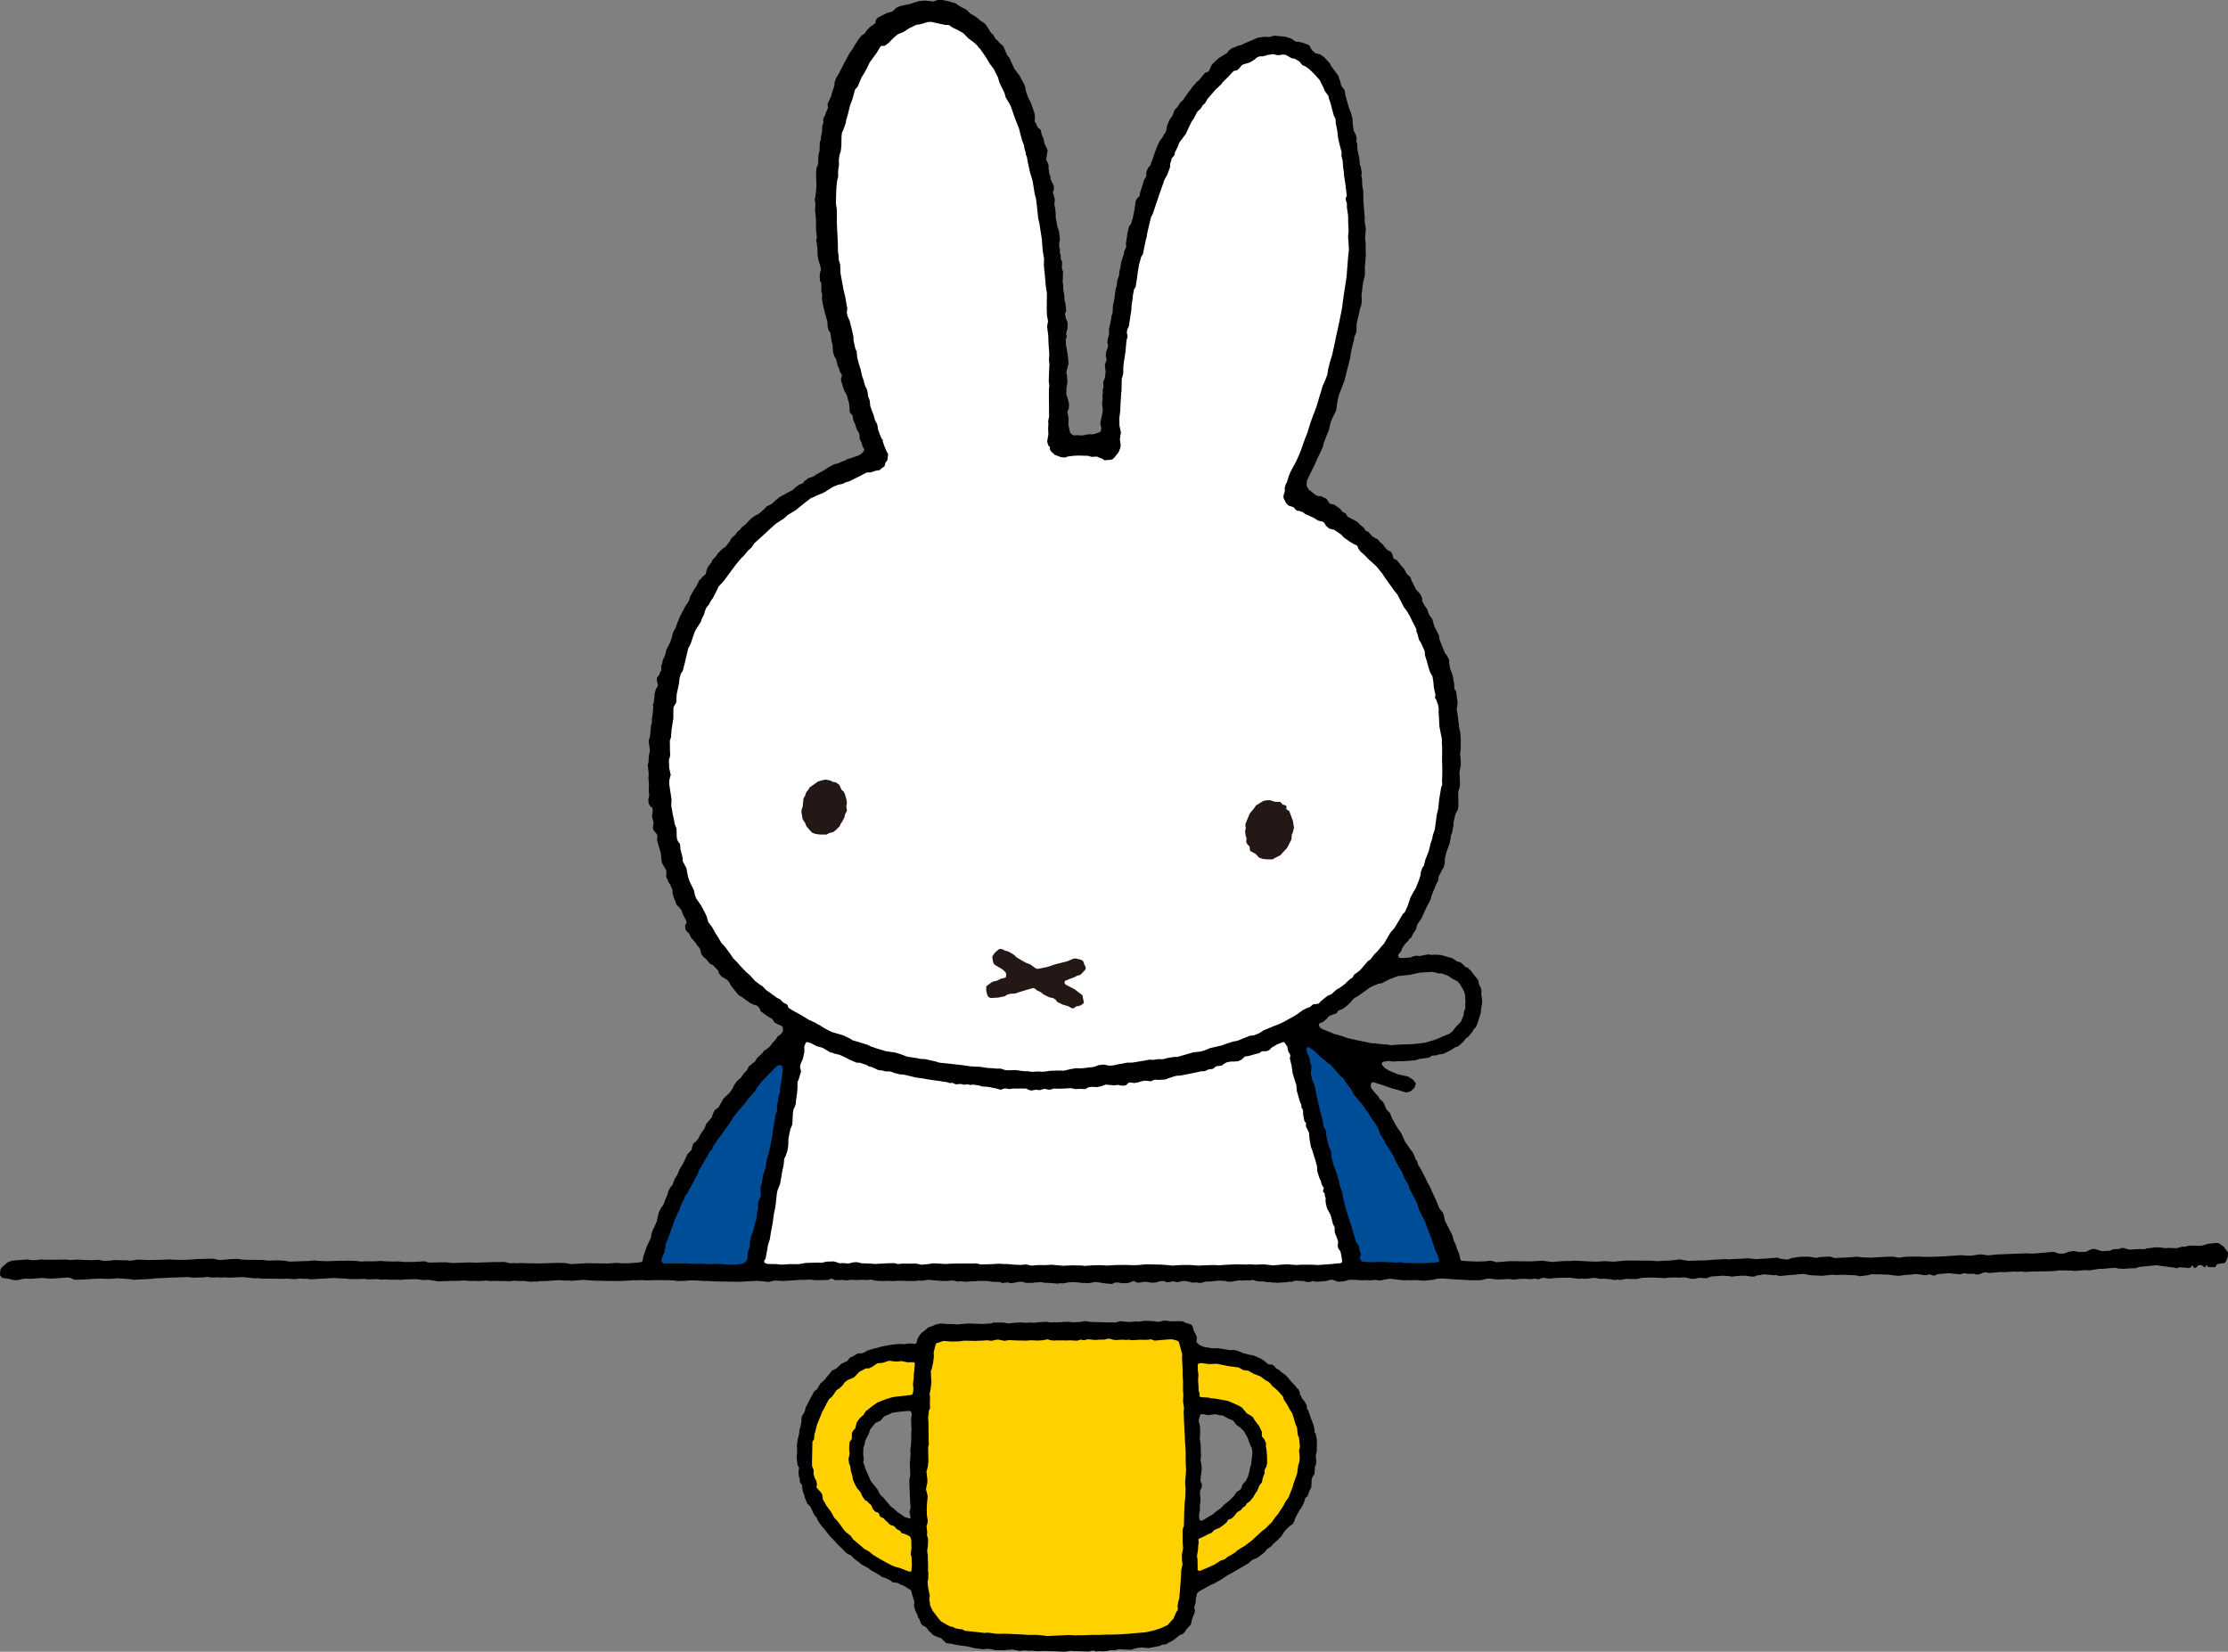 <?xml version="1.0" encoding="UTF-8"?>
<svg id="_レイヤー_2" data-name="レイヤー 2" xmlns="http://www.w3.org/2000/svg" viewBox="0 0 323.47 239.84">
  <rect x="0" y="0" width="323.47" height="239.84" fill="#808080" stroke="none"/>
  <defs>
    <style>
      .cls-1 {
        fill: #fff;
      }

      .cls-1, .cls-2, .cls-3, .cls-4, .cls-5 {
        fill-rule: evenodd;
      }

      .cls-2 {
        fill: #ffd100;
      }

      .cls-3 {
        fill: #004d97;
      }

      .cls-5 {
        fill: #231815;
      }
    </style>
  </defs>
  <g id="_デザイン" data-name="デザイン">
    <g>
      <path class="cls-4" d="M190.88,208.1l-.03-.47-.12-.63-.2-.53-.25-.64-.18-.56-.16-.44-.18-.26-.04-.46-.25-.5-.26-.33-.19-.25-.13-.32-.18-.25v-.35s-.21-.38-.21-.38l-.25-.2-.17-.27-.37-.37-1.03-1.19-.69-.49-.29-.3-.41-.18-.33-.41-.28-.17-.55-.04-.55-.48-.45-.29-.5-.24-.62-.27-.75-.14-.7-.19-.96-.37-.49-.11-.52.03-.81-.13-.9-.14h-.93s-.64-.12-.64-.12l-.51-.08-.43-.17-.29-.15-.37-.37.03-.34.02-.41-.13-.32-.31-.58-.19-.7-.23-.22-.79-.25-.39-.2-.57-.03-1.16.03-.91-.12-.85.19-.41-.03-.38-.07-1.28-.05-.88.13-.41-.04-.93.09-1.35-.13-.55.19h-1.43s-.38-.03-.38-.03h-.39s-1.53-.05-1.53-.05l-.77-.12-.73.13-.5.02-.38.03-.94-.08-.95.05-.54.04-.38-.02-.57.03-.64-.1-1.25.08-.53.07-.68-.04-.41.04-.82-.05-.7.03-1.2.12-.58-.13h-1.53l-.32.12-1.21.08-2.07-.07-.67.05-.93.09-.93-.06h-.55l-.95-.08-.74.15-.61.28-.46.14-.63.55-.35.25-.27.32-.23.37-.13.31-.11.49-.2.1-.92-.06-.61.11-.84-.04-1.2.13-1.36.27-.46.14-.59.14-.92.28-.66.37-.38.04h-.37l-.64.4-.51.23-.2.24-.18.26-.43.17-.4.19-.77.71-.3.15-.3.14-.4.49-.4.49-.32.41-.33.27-.24.2-.33.56-.15.29-.43.31-.52.97-.55,1.07-.17.28-.1.49-.19.4-.24.36-.08.37-.02.57-.15.74-.12.33-.05.55-.2.83-.13.88.04,1.05-.07.61.06.67.06.53.22.38-.02.26-.07.36.08.67.11.34.05.54.27.33.13.96.21.53.12.48.15.3.16.44.45.44.29.6.23.52.45.59.17.42.56.77.29.31.77,1,.8.83.35.4.75.73.59.61.39.2.3.14.43.46.77.56.31.29.87.46.51.38,1.14.64.42.31.46.14.4.19.31.13.4.34.69.06.48.27.34.1.82.51.28.16.1.19.12.48.32,1.02-.06.6.23.83.27.48.09.35.23.36.24.65.23.21.41.19.27.31.18.27.4.35.2.24.61.28.57.18.53.51.22.22.66.08.98.21,1.46.18.82.22.37.08,1.16.12.52-.07.55.05.59.15,1.35.02.38-.07.83-.04,1.01.2.72-.09.61.08.39-.03.94.08,1.1-.04.53.03.86.02.7.04.79.02.84-.14.47.06h.52l1.25.05h.38s.55-.15.55-.15l.44.15.46-.05.48.04.68-.06.45-.13.54.03.74-.16,1.04.06.67.02.92-.26.69-.07.92.09,1.63-.31.4-.2.48-.02.46-.28.41-.18.6-.43.57-.47.44-.16.3-.29.22-.38.64-.69.25-.98.31-.74.03-.37-.08-.37.08-.36.11-.34.05-.69.18-.7.22-.23.47-.27,1.24-.69.62-.27.94-.54,1.07-.71.31-.14,2.62-1.53.46-.43.39-.2.35-.1.76-.58.34-.26.32-.42.34-.25.28-.17.26-.33.39-.35.24-.2.3-.3.29-.3.53-.8.66-.67.45-.29.23-.37.22-.67.54-.95.31-.43.35-.69.2-.69.33-.27.31-.87.23-.37.03-.62.02-.57.12-.34.29-.46.06-.71-.02-.25.18-.41.05-.53-.09-.64.15-.75.02-1.26v-.39s-.19-.99-.19-.99ZM132.3,207.12l.06.36-.06.33v1.49s-.13,1.35-.13,1.35l.03.38-.06.98-.05.37.06,1.46v.42s-.13.61-.13.61l.04,1.39.05,1.13.03.76.07.81-.17.57.06.33.1.51-.02.1-.07.05-.78-.24-.34-.26-.72-.47-.61-.58-.28-.16-1.16-1.37-.39-.35-.47-.87-.93-1.15-.49-1.14-.19-.4-.16-.43-.1-.35-.17-.41.09-.41-.09-.78.03-.96.17-.42.08-.51.58-1.2.13-.47.8-.98.72-.32.56-.63.64-.26.49-.25.77-.12.94-.1.7-.06.25.05.14.16.05.37-.09.64.03.98ZM181.79,211.39l-.08.66-.04.34-.02.23-.15.46-.09.5-.22.82-.35.69-.43.46-.12.32-.12.33-.24.2-.45.29-.21.39-.64.69-.91.73-.43.46-.52.37-.34.26-.4.35-.39.2-1.02.62-.23.07-.1-.02-.13-.16-.1-.5.15-.89v-.75s.07-.47.07-.47v-.63l-.07-.37.04-.61.24-.51v-.38s-.21-.54-.21-.54l.06-.66.14-1.05-.05-.55-.14-.74.08-.63-.04-.7v-.79s-.14-.89-.14-.89l.04-.74.02-.37-.04-.35.03-.32-.12-.49-.1-.35.04-.26.12-.34.03-.27.15-.15h.41s.46.13.46.13l.82-.07.35-.06.72.17h.36s.85.47.85.47l.65.25.52.66.53.36.6.59.31.58.16.29.32.86.17.42.15.29.09.55-.04.59Z"/>
      <path class="cls-4" d="M323.37,181.72l-.33-.41-.17-.27-.7-.5-.36-.06-1.21.12-1.03.31-1.11-.03h-.7l-.44.15h-.5s-.82.22-.82.22l-1.23-.04-.38.04-.65-.09-.83-.04-.79.12-.46.03-.31.13-.71-.03-1.51.09-.81-.24h-.27s-.46.15-.46.15l-.76.03-.51.22-1.18.06-.97-.31h-.42s-.42.17-.42.17l-.51.24h-.64s-.41.02-.41.02l-.6-.15-.79.11-.76.27h-.72s-.76-.26-.76-.26l-2.14.2-.96.07-.84-.05-1.11.05-1.7.06-.83.04-.83.03-.93.12-.55-.04-.48-.11-.55.04-1.02.16-.85-.02-.63-.06-1.35.1-1.8.1-1.53.05h-.57l-1.2-.05-1.57.03-1.05.14-.74-.15h-.79l-.53.03-1.5.08-.54.04-.7-.04h-.35l-.93-.1-1.24.1-1.97.09-.69-.22-1.48.08-.47.12-1.13-.18-1.27.02-1.16.17-.65.24-.38-.04-.65-.09-.44-.16-1.81.15-.83.03-.37.05-1.19-.13-2.36.12-.4.03-.55-.04-1.71.09-1.2.1-1.42.03-1.03.04-.62-.08-.61-.13-1.54.17-.79.02-.81.06-.83-.04-.5-.03h-.72s-1.88-.02-1.88-.02h-.79l-1.8.17-1.33-.08-1.02.07h-.4s-.83-.03-.83-.03l-2.18-.12-.37.06h-1.04s-.98.07-.98.07l-.79.07-1.45-.18-.81.05-1.09.05-1.84-.03h-1.05s-1.51.12-1.51.12l-.36.03-.56-.18-.38-.03-.65.08-1.28.03-.95-.04-1.22-.07-.16-.14-.18-.85-.27-.62-.21-.68-.34-.71-.13-.61-.84-1.68-.27-.47-.17-.86-.17-.42-.48-.57-.52-1.27-.38-.81-.55-1.23-.23-.37-.43-.91-.61-1.17-.35-.54-.17-.57-.21-.24-.18-.55-.3-.59-.21-.23-.85-1.23-.37-.82-.18-.41-.44-.6-.34-.55-.53-.96-.35-.84-.46-.43-.23-.51-.16-.43-.26-.34-.34-.26-.21-.39-.36-.38-.53-.66-.14-.16-.08-.36.08-.34.15-.16h.22s1.01.32,1.01.32l.66.22.87.32.99.26.88.29.36.08.57-.18.55-.48.2-.55-.04-.21-.32-.42-.72-.47-.84-.19-.73-.17-1.15-.48-.67-.38-.41-.48-.05-.24.04-.11.18-.11.82-.12.5.09.98-.05h.5s.98-.06.98-.06l.87-.07.55-.19,1.17-.16.36-.08.34-.25.61-.03.32-.13.66-.08,1.1-.52.62-.42.54-.2.77-.71.31-.43.36-.23.6-.74.15-.3.36-.38.29-.75.38-1.26.1-.78.12-.77-.05-.74-.09-.34.04-.7-.1-.35-.26-.48-.12-.62-.92-1.16-.17-.27-.35-.25-.02-.15-.36-.05-.36-.38-.41-.33-.47-.13-.71-.47-1.63-.46-.84-.05-.51.03-.52-.07-1.24.24-.55-.05-.36.09-.43.17-1.24.09-.38-.07-.15-.15v-.25s.2-.27.2-.27l.21-.23.21-.53.5-.69.31-.28.24-.36.26-.18.22-.52.43-.61.18-.71.66-.97.31-.73.52-1.1.27-.48.23-.52.12-.48.69-1.69.23-.37.09-.64.55-1.08.18-.27.15-.59.03-.72.2-.84.48-1.3.14-.75.05-.4.17-.42.2-1.1v-.38s.28-1.2.28-1.2l.36-.68.08-.5-.03-1.83v-.25s.15-.43.15-.43l.11-.61-.04-1.24-.05-.55.2-1v-.65s-.1-1.04-.1-1.04l.09-.75v-.59l.02-.63-.1-1.24-.12-.45-.09-.74-.15-1.24-.08-.51-.06-.37.09-.5.04-.58-.08-.37-.04-.4-.06-.39-.02-.28-.29-.46v-.62s-.14-.77-.14-.77l-.08-.51-.25-.64-.12-.33-.15-.88v-.43s-.38-.68-.38-.68l-.21-.24-.22-.52-.59-1.49-.09-.64-.66-1.27-.16-.58-.13-.47-.44-.6-.13-.31-.14-.45-.42-.62-.36-.67.02-.37-.23-.51-.26-.34-.38-.37-.49-.99-.16-.29-.18-.56-.55-.49-.35-.7-.43-.46-.65-.83-.41-.18-.12-.18-.15-.59-.19-.26-.49-.25-.43-.47-.24-.36-.41-.32-.34-.41-.49-.25-.27-.17-.64-.7-.33-.11-.29-.45-.65-.53-.27-.32-1.06-.57-.31-.14-.37-.52-.29-.16-.19-.1-.24-.36-.86-.62-.34-.11-.26-.04-.17-.13-.3-.44-.12-.17-.8-.38-.48-.02-.29-.15-.74-.59-.26-.19-.31-.58.04-.7.77-1.6.3-.59.54-1.24.21-.38.51-1.12.13-.61.18-.41.28-.77.28-.61.12-.62.19-.7.76-1.62.18-1.3.19-.85.83-2.14.26-1.08.42-1.65.1-.34.23-1.41.37-1.41.04-.41.31-.72.03-1.26.37-1.55.09-.51.2-.53.09-.67-.04-.82.1-.78.06-.69.34-1.59-.02-1.01.06-.67.09-1.22-.04-.71.02-.71-.1-1.06.12-1.18-.18-1.16.02-.51-.12-1.41-.07-.86-.04-1.61-.13-.76-.04-1.1-.1-.34.07-.48-.14-.74-.15-.45-.07-.86-.24-1.11-.06-.62v-.4l-.15-.29.07-.47-.15-.59-.27-.47-.17-1.17v-.49l-.2-.89-.3-.73-.43-1.5-.1-.34-.11-.78-.55-.78-.09-.51-.16-.43-.15-.44-.82-1.11-.25-.35-.13-.31-.5-.53-.43-.46-.55-.35-.61-.13-.48-.41-.29-.45-.07-.22-.26-.19-.77-.26-.6-.15-.42-.02-.35-.24-.36-.23-.8-.25-1.13-.1-.4-.05-.85.2-.68-.04-.92.13-.41.18-.94.4-.52.22-.49.25-.59.16-.41.18-.44.16-.41.32-.25.35-.83.51-.37.22-1,.93-.38.81-.09.21-.2.09-.34.12-.27.32-.4.48-.19.25-.41.33-.26.34-.3.29-.29.46-.28.31-.78,1.15-.46.43-.33.55-.44.46-.2.53-.13.32-.43.61-.34.85-.12.77-.23.37-.18.26-.14.31-.4.49-.42.91-.44,1.2-.09.35-.34.85-.06.23-.35.39-.25.65.02.51-.16.29-.17.27-.17.57-.44,1.35-.04.4-.13.16-.24.2-.2.39-.18,1.21-.24,1.25-.18.56-.1.35-.27.32-.23.96-.23,1.6.05.44-.29.61-.08.51-.17.43-.08.36-.13.32-.11.79-.12.48-.07.68-.25.64-.07.68-.18.7-.12.93-.1.64-.18.85v.5l-.05.54-.13.29-.03.35-.2.98-.14.6v.79s-.16.59-.16.59l-.1.63.13.32-.06.36-.23.67-.05.69.13.43-.27.77.12,1.01-.07.51-.05.4-.23.52.03.87-.11.35.03.38-.06.34.02.55-.08.81.1.64-.04.57-.32,1.47.07.38.09.36-.1.5-.18.12-.66.23-.33.07-.55-.02-1.01.19-.69-.05-.4.05-.32-.13-.3-.29-.25-1.11.03-.89-.1-.65-.08-.21.03-.23.18-.42.04-.65-.17-.71-.22-.66v-.89l.12-.64.03-.35-.06-.84-.1-.49.22-.94.1-.34-.03-.46-.06-.58-.09-.66-.21-1.13.02-.37-.05-.35.16-.29-.03-.23-.06-.25.09-.37.12-.47v-.84s-.27-.63-.27-.63l-.1-.6.16-.42-.03-.39-.09-.84-.12-.34-.02-.72-.16-.88v-.49s-.08-.62-.08-.62l.03-.47v-.57l.03-.4-.17-.42.02-1.01-.19-.41v-.5s-.14-.44-.14-.44l.04-.39-.13-.45.02-.6.1-.35-.13-1.24-.23-.65-.27-1.43.02-.5-.05-.36-.05-.48-.11-.47.08-.78-.3-1.02.16-.4-.02-.57-.45-.89-.06-.53-.17-.41-.03-.48-.06-.24.03-.38-.16-.44-.21-.38.22-1.41-.48-1-.12-.66-.23-.52-.11-.42-.02-.24-.19-.26-.28-.17-.26-.62-.19-.26v-.21l.05-.38-.09-.65-.54-1.54-.4-.78-.3-.89-.15-.74-.24-.5-.27-.47-.24-.5-.78-1.01-.32-.72-.2-.39-.16-.44-.35-.4-.36-.82-.16-.44-.3-.3-.25-.19-.34-.4-.32-.27-.25-.49-.38-.37-.75-1.18-.31-.28-.54-.35-.39-.35-.44-.3-.58-.32-.51-.53-.28-.17-.4-.19-.57-.32-.33-.26-.79-.25-1.21-.27-.71.03-.53.21-.8-.08-.38-.06-.97.08-.66.22-.68.22-.63.11-.83.2-.49.25-.37.38-.27.17-.6.14-.99.49-.39.21-.29.3-.09.5-.41.33-.37.22-.43.46-.36.53-.46.28-.52.67-.28.46-.18.27-.26.49-.5.69-.36.68-.27.48-.2.39-.7,1.38-.4.64-.23.66-.02.46-.31.89-.19.7-.38.81-.12.33.08.47-.36.83-.1.34-.18.27-.07.36.03.39-.18.56v.66s-.15.72-.15.72l-.05.54-.13.31-.04.8v.41s-.17.72-.17.72l-.02.59-.04.73-.22.52-.07.8.03.92.03.86-.04.48-.02.37-.1.79-.09.35.1.64-.05.96.12,1.01.02.51v1.35s.07.52.07.52l.06.48-.09.44.16,1.15.02.98.13.76.25.8.13.58-.12.31-.08.61.04.7.2.4v1.08s.13.61.13.61l-.05.46.12.77.28,1.21.39,1.38.04.71.15.59.25.35.11.77.05.4.16.58.09,1.14.18.56.24.36.16.73.15.44.12.18.11.48.29.46v.22s-.12.34-.12.34l.04.4.4,1.24.45.88.14.6.12.33.12,1.02-.02.27.08.21.35.4.11.69.28.6.13.47.18.42.18.26.15.45v.49s.29.6.29.6l.12.48.27.45-.1.3-.28.32-.46.28-1.21.42-.35.09-.49.26-.45.15-.5.24-.5.1-.97.52-.43.31-.87.47-.47.27-.24.2-.89.3-.23.22-.28.17-.15.29-.21.09-.33.12-.61.42-.37.38-.7.35-1.24.69-1.2,1.03-.61.28-.43.45-.48.41-.23.22-.6.3-.6.44-.5.53-.29.3-.5.39-.33.41-.34.25-.22.37-.62.57-.33.56-.33.41-.18.26-.45.3-.68.65-.23.37-.21.23-.36.39-.13.32-.52.67-.21.53-.1.49-.23.22-.25.2-.19.25-.3.3-.25.5-.14.31-.31.43-.59,1.04-.16.58-.27.47-.2.24-.87,1.66-.47,1.17-.19.54-.33.56-.14.6-.25.8-.4.78-.2.4-.1.53-.2.54-.21.39-.09.54-.15.31.02.41v.25s-.21.38-.21.38l-.06.24-.34.41-.05.36.17.73-.04.23-.25.35-.19.7-.03.62-.06.33-.03.38-.15.23.09.32-.14,1.38-.09.48.03.4-.14.46-.1,1.23-.05.4-.18.56.03.39.15,1.02-.17.86-.02.49-.04.46-.09.3.14,1.36-.04.52.07.93-.03.97.08.63-.14.61.04.56.26.48.29.16.05.44-.03.4-.1.34.18.7.08.2-.11.87.11.34.34.4.2.25v.38l-.05.36.19.7.38,1.26.05.74.1.64.49.85.16.29v.34s-.04.54-.04.54l.2.39.16.43.25.35.31.73v.48s.18.58.18.58l.4,1.08.37.38.34.4.18.57.57,1.07-.02.25-.2.38.06.52.16.28.39.36.22.52.69.8.24.36.4.49.1.34.07.37.29.45.4.34.28.31.34.41.41.18.5.54.24.21.14.46.41.48.75.43.29.31.3.58,1.06,1.31.37.23.36.24.34.26.36.24.24.2.5.24.48.12.25.2.26.33.06.3.59.44.52.37.28.16.3.15.35.54.38.21.71.32.11.19.03.51-.23.37-.24.2-.27.18-.36.53-.43.46-.38.51-.41.33-.45.3-.25.34-.76.72-.27.47-.91.72-.24.5-.49.55-.2.25-.16.28-.63.55-.24.35-.19.26-.23.51-.43.6-.91.88-.69,1.25-.52.36-.27.48-.17.57-.54.65-.28.31-.24.65-.67.96-.17.42-.39.5-.41.33-.18.56-.08.37-.58.61-.61,1.31-.51.83-.35.84-.4.64-.24.65-.08.21-.28.31-.31.58-.16.59-.32.71-.23.67-.38.51-.33.7-.19.85-.07.37-.18.41-.18.42-.21.38-.23.68-.04.44-.62,1.32-.3.88-.23.66-.06.53-.14.16-.36.08-1.21.1-.7.03h-.39s-1.11-.07-1.11-.07l-1.07.09-1.69-.02-1.41-.03-.66.05-1.71.09-.73-.15-1.23-.03-2.37.08-1.99-.02-.82-.04-.81.04-.4-.04-.41.05-.84-.2-1.81.02-2.26.08-1.26-.03-.94.04-1.26.04-.91-.1h-.91l-1.4.04-.39-.03-.44-.16-1.66.1h-1.36s-.77-.08-.77-.08l-.74.02-1.26-.04-.68-.05-.68.05h-1.49l-.54.04-.8-.09-1.39-.04-.38.03-.55-.02-1.96.07-1.38-.06-.37-.06-.93.09-.98.03-1.66.06-.89-.14-.97-.05-1.29.04-.79-.09-1.69-.02h-.51s-.71-.02-.71-.02l-.76-.12-1.11.04-1.31.13-.52-.05-.47-.13-.52-.02-1.18.05h-.72s-.63.06-.63.06l-1.34.07-1.48-.02-.49-.05-1.17.05-1.98.04-1.24-.05h-.41s-.99.15-.99.15l-.5-.06h-.38s-1.46-.04-1.46-.04l-.64.09-.96.03-.59-.15-.97.05-1.27-.03-.82-.06-1.12.07-.66-.07-1.27.02h-1.2s-.68,0-.68,0l-.35-.05-.77.11h-.71s-.66-.09-.66-.09l-1.36.1-.8.07-.65.24-.71.62-.29.3-.05.26-.06.39-.02.24.23.37.21.09.9.14.47.13.65.07,1.1-.24,1.01.02,1.65-.12.8.09h.66s2.26-.16,2.26-.16l.36.09.51.24h.39s1.53-.06,1.53-.06l.8-.07,1.09-.04,1.19.05,1.34-.09,1.93.14.36.08.82-.05.83-.03,1.02-.07.63-.08h.38s1.09-.05,1.09-.05l.34-.04h.54s1.68-.06,1.68-.06l.57-.02.64.09,1.27-.03.47-.02.36-.08.35.07.37.05.69-.04.65.04.56-.04.67.05,1.89-.09,1.74.19.51-.03.52.07h1.79s1.13.04,1.13.04l.82-.04.99.08.87-.1.63.06.32-.04.49.1,3.4-.19.76.04,1.09.05.37.06h1.79s.39-.04.39-.04l.5.09,1.43-.04.65.08.53-.04.68.05h.78s.36-.02.36-.02l.37.05.57-.07,1.66-.05,1.05.13.83-.03,1.4.24.84-.05h.48s.54-.04.54-.04h1.06l.67-.05,1.24.08.39-.03.56.03,1.21-.07.53.07,1.02-.02.41.02h.51s.86.03.86.03l.65-.07.83.04.53-.02,1.07.13.54-.05.39.03.36-.08h.49s.95-.04.95-.04l1.36-.1.94.07.4-.03.49.06,1.6-.14,1.09.07.61.04,2.09.05h1.34s.39,0,.39,0l1.24-.06.5-.04h.85l.41-.03.81.05,1.38-.05.51.02h.41s.51-.01.51-.01l1.12.05.48.08,1.27-.03.38-.06h1.05s1.12.08,1.12.08h.52s1.38.07,1.38.07l1.49.02,1.82.03,2.6-.14,1.07.09.49.08.95-.21,1.24.06,1.5-.09,1.12-.09.45.03.83-.06.57.07.48.03,1.55-.04.51-.21.21.08.3.15h.72s.4-.04.4-.04l.5.09.79-.1.83.05.7-.04.88.03.36-.07.84.18,1.03.04.53-.03.83.04.82-.05h.5s.52.03.52.03h1.44s.5-.08.5-.08l.4.05,1.04-.15.77.09.54.03.36.06h.93s.96-.08.96-.08l.58.17.59-.05.68.08.93-.09.38.02.51-.07.52.02h.71s.89.13.89.13l.99.02.3.15.84-.09.46.13.88-.16.35-.08.59.05.3.13h.91s.52-.07.52-.07h.35l.39-.06.5.1,1.04.05.72.07.25.02.36-.07.39.03.75-.14.54-.05,1.08.06.21.06h.5s.52.05.52.05l1.16-.19,1.29.2.86.08h.25s.39-.2.39-.2h.43s.63.11.63.11l.76-.02.46-.14.31-.15h.23l.26.19.4.03.91-.13.88.14.58-.02.69-.2.55-.02.43.17.39-.02.49-.11.25.03.32.1.63-.12.37-.07.54.06.7.19.68-.03.37.09.39-.06.44-.14.82-.03.8-.09.41-.04.53.04h.37l.34.12h.5s1.12-.19,1.12-.19l.54.03.55-.04.53.03.3-.09.81.2.83.05h.24s.32.1.32.1l.38-.03.35.07h.35s.37.04.37.04l.96-.07h.36l.35-.1.38.04.55-.19.83.05h.42s.43.15.43.15l.56-.02.32-.12.49.1.53-.03.36-.02.4-.05.39-.05.32-.13h.4s.77.28.77.28l.87-.06.8-.23.82.02,1.1.07.55-.04.69.05.48-.08.88.09.59-.14.78-.12,1.84.23.82-.02.38.03.57-.04.75.04.53.06,1.48-.16.46-.14.87-.03.97.07.36.04,1.83.1,1.03.05h1.26l.96-.24.72.02.37.08.81.02,1.12-.07.94.1.64-.1.69-.03,1.07.06.61-.08.46.1.66-.23.88.13.79-.08,1.04-.05h1.22s1.29.16,1.29.16l.35-.05.49.05,1.07-.1.37-.05.75.15.64-.02,1.01.09.48.11.49-.08.35.07.85-.17.68.02h.37s.56,0,.56,0l.72-.17.79-.03h1.12s1.47.08,1.47.08l.38-.07,1.14-.04.39.04.82-.04.5.07.33.12.64.02.74-.15,1.05.06.64-.25,1.03-.07.66-.05.95.07.36.07.48-.06.36-.04.75-.04h.48s.9.15.9.15l.41-.04.39-.18h.38s.45-.13.45-.13l1.1.09.39.05.38-.02.47.13.76-.07.36-.04.55-.04,1.78-.16,1.14.2,1.47.07.5-.03,1.04-.12.6.05.84-.03h.51s1.15.05,1.15.05l.59.05.33.1,1.24-.15.46-.14.81.02h.55l1.24.05,1.18.16.4-.02.92-.12.88-.05.35-.08,1.06.11.36.07.33-.02.32-.12.57.18h.26s.4-.19.4-.19l1.64-.14,1.06.11.57.06.55-.17.38.06.55.04.53-.03.32.13.39-.04.88-.3.64.1,1.11-.08.37-.06.69.03,1.44-.09.53.04.5-.06.43.08,1.37-.07,2.38-.03.84-.06.36-.07,1.83.02.5.07,1.09-.09.39-.04.7.04.77-.12.62-.1h.53s1.35-.13,1.35-.13l.53-.03.29.1.89.06.63-.06,1.15-.04.42-.18,1.86-.18.34-.03.26-.04,1.58.21.65.09.42.03.34.12.44-.15.9.05.39.06.26-.04.15-.15.15-.16.09-.02.06.05.02.21.05.08h.24s.2-.1.2-.1l.2-.25.37-.07.3.14.25.21.08.02.08-.14.03-.1.07-.06h.08s.16.2.16.2l.51.06.21-.04.2.05.2-.07.14-.31.19-.1.5-.08.41-.04.18-.12.15-.29.21-.54.04-.53-.1-.2ZM197.11,151.07l-1.46-.33-.87-.31-1.05-.29-.84-.35-.86-.33-.37-.23-.16-.29v-.25s.17-.15.17-.15l.44-.15.47-.42.44-.46.65-.24.34-.1.31-.43.32-.13.24-.06.68-.51.53-.5.4-.49.25-.19.39-.2.35-.25,1.47-1.05.51-.24.33-.12.29-.15.52-.07,1.08-.56.96-.37.33-.12,1.65-.17,1.6-.34,1.64-.09.63.1.32.12h.51l.87.32.72.47.69.35.35.4.44.75.2.39.12.48.05.98-.03.51.02.41-.22.53-.03.46-.39.95-.8.83-.45.59-.5.39-.55.19-.93.41-.52.22-1.49.43-1.72.21-1.84.05-1.37.1-.5-.09-.84-.05-1.04-.13h-.36s-2.09-.44-2.09-.44Z"/>
      <polyline class="cls-2" points="153.92 237.48 152 237.57 151.63 237.51 150.4 237.39 149.32 237.41 148.24 237.33 146.19 237.24 145.68 237.23 144.74 237.25 143.45 237.07 142.91 237.12 141.86 236.99 140.1 236.81 139.71 236.6 139.31 236.56 138.69 236.44 138.31 236.23 137.93 236.16 137.53 235.97 136.68 235.48 136.32 235.1 135.42 233.92 135.04 233.12 135 232.71 134.91 232.21 134.99 231.73 134.74 230.49 134.67 229.69 134.77 229.22 134.78 228.39 134.73 228.03 134.75 227.53 134.72 226.71 134.7 225.88 134.61 225.24 134.71 224.46 134.75 223.56 134.58 222.86 134.62 222.5 134.52 221.62 134.65 221.18 134.7 220.79 134.57 220.03 134.55 218.99 134.6 218.17 134.69 217.24 134.53 216.65 134.44 216.21 134.62 215.37 134.65 214.95 134.51 213.71 134.69 213.02 134.79 212.23 134.75 210.19 134.85 209.7 134.82 209 134.8 206.59 134.75 205.9 134.87 204.83 135.02 204.53 135 203.67 135.03 202.97 134.96 202.35 135.06 202 135.11 201.67 135.15 201.32 135.23 200.66 135.17 199.95 135.14 199.12 135.3 198.68 135.48 197.82 135.58 197.04 135.56 196.34 135.7 195.77 135.89 195.08 136.68 194.81 137.02 194.71 138.12 194.81 139.3 194.77 139.96 194.68 140.67 194.69 141.52 194.71 142.63 194.67 143.32 194.62 143.95 194.7 144.53 194.56 144.94 194.52 145.8 194.7 146.54 194.59 147.35 194.64 147.85 194.65 149.01 194.67 149.69 194.62 150.66 194.66 151.37 194.62 152.11 194.48 152.43 194.6 152.97 194.66 153.36 194.64 154.14 194.63 154.71 194.65 155.43 194.63 156.42 194.68 156.88 194.53 157.37 194.61 157.59 194.56 157.95 194.47 159.04 194.58 159.7 194.52 160.38 194.52 160.73 194.42 161.11 194.38 161.44 194.5 161.93 194.59 163 194.53 163.4 194.57 163.94 194.54 164.3 194.61 165.59 194.54 166.21 194.56 166.72 194.54 167.09 194.48 167.65 194.67 168.74 194.57 169.6 194.5 170.16 194.48 170.76 194.63 171.07 194.76 171.18 194.94 171.46 196 171.63 196.58 171.61 197.15 171.7 198.88 171.7 199.67 171.75 200.5 171.75 201.83 171.8 202.57 171.76 203.53 171.9 204.42 171.85 205.1 171.9 206.35 171.99 208.2 172.02 208.54 172.03 209.08 172.14 210.74 172.15 212.51 172.2 213.47 172.15 214.16 172.06 215.31 172.13 216.23 172.1 217.28 171.99 218.36 171.93 219.59 171.88 221.61 171.74 221.92 171.69 222.45 171.7 223.89 171.76 224.85 171.59 225.72 171.6 226.53 171.69 227.17 171.63 227.38 171.5 228.01 171.46 228.97 171.36 230.34 171.21 232.11 171.06 232.57 170.97 233.22 171.01 233.62 170.97 233.85 170.82 234.01 170.68 234.31 170.37 235.04 169.8 235.66 169.52 235.97 168.5 236.44 167.62 236.73 166.41 237.01 163.56 237.26 162.04 237.35 160.64 237.36 159.68 237.4 158.41 237.4 157.64 237.44 156.09 237.46 155.12 237.42 153.92 237.48"/>
      <polyline class="cls-2" points="132.39 227.26 132.32 228.11 132.25 228.2 132 228.21 130.59 227.67 129.88 227.49 129.27 227.21 128.59 226.85 127.74 226.37 126.8 225.81 126.15 225.28 125.48 224.91 124.85 224.36 123.88 223.55 123.51 223.03 122.69 222.36 122.43 222.02 121.68 220.99 121.11 220.38 120.64 219.52 120 218.67 119.69 218.1 119.46 217.73 119.39 217.06 119.17 216.69 118.74 216.22 118.54 215.97 118.61 215.5 118.51 215.02 118.3 214.64 118.12 214.08 118.12 213.43 117.9 212.9 117.89 212.27 117.9 211.87 117.95 209.33 118.19 208.98 118.25 208.22 118.37 207.92 118.4 207.71 118.48 207.4 118.64 206.81 118.99 205.97 119.37 205.02 119.85 204.15 119.98 203.85 120.35 203.18 120.76 202.84 120.96 202.59 121.43 201.88 121.88 201.59 122.34 201.16 122.64 200.72 123.07 200.4 124 200 124.8 199.16 125.2 198.98 125.68 198.71 126.16 198.7 126.66 198.45 127.1 198.15 127.36 197.97 128.17 197.89 128.51 197.78 129.07 197.59 130.12 197.72 130.48 197.68 130.89 197.64 131.75 197.82 132.3 197.81 132.69 197.81 132.78 197.88 132.82 197.99 132.72 199.22 132.67 199.61 132.67 199.97 132.55 201 132.61 201.56 132.58 202.1 132.48 202.45 132.3 202.56 130.56 202.76 130.1 202.8 129.48 202.91 128.68 203.15 128.15 203.36 127.4 203.65 127.14 203.83 126.62 204.2 125.7 204.92 125.36 205.47 125.11 205.66 124.75 206.04 124.38 206.56 124.18 207.41 123.89 207.7 123.68 208.09 123.68 208.9 123.34 209.44 123.28 210.37 123.35 211.15 123.19 211.85 123.27 212.48 123.44 212.9 123.53 213.56 123.76 214.36 123.84 214.88 124.11 215.5 124.36 215.99 124.96 216.72 125.23 217.34 125.61 217.86 125.92 217.99 126.11 218.25 126.45 218.5 126.73 219.12 127.07 219.51 127.41 219.62 127.59 219.73 127.7 220.07 127.82 220.25 128.32 220.49 128.52 220.74 128.76 220.94 129.2 221.39 129.85 221.64 130.19 222.04 130.68 222.29 130.79 222.47 130.93 222.64 131.29 222.71 132.01 223.04 132.21 223.28 132.3 223.64 132.33 224.82 132.23 225.73 132.34 226.06 132.39 227.26"/>
      <polyline class="cls-2" points="173.88 227.58 173.87 227.94 174.01 228.09 174.26 228.1 175.5 227.56 176.32 227.19 177.23 226.61 177.79 226.43 178.29 226.03 178.68 225.83 179.32 225.43 179.7 225.08 180.26 224.74 180.64 224.53 181.74 223.7 182.58 222.91 183.37 222.21 183.79 221.9 184.08 221.59 184.68 221 185.16 220.3 185.51 219.9 186.39 218.55 186.63 218.06 187.07 217.46 187.7 215.86 187.81 215.38 187.98 214.95 188.32 213.96 188.48 212.79 188.63 212.33 188.69 211.94 188.67 211.14 188.59 210.65 188.69 210.32 188.72 209.91 188.6 208.79 188.42 208.37 188.31 207.31 188.08 206.79 187.82 205.86 187.6 205.19 187.3 204.76 186.89 203.98 186.41 203.26 186.27 202.81 185.58 202.02 185.2 201.66 184.71 201.26 184.45 200.92 184.23 200.7 183.58 200.31 182.99 199.86 182.02 199.49 181.27 199.05 180.49 198.95 179.83 198.57 178.78 198.43 178.13 198.33 176.65 198.03 175.51 198.08 174.42 197.93 174.03 197.99 173.9 198.15 173.9 198.94 173.99 199.55 173.94 200.52 174 201.18 174.02 201.94 174.17 202.39 174.15 202.76 174.22 202.83 174.47 202.89 175.46 202.94 175.79 203.04 176.36 203.08 178.25 203.42 179.29 203.86 179.9 204.14 180.35 204.43 181.02 205.24 181.59 205.56 181.93 205.81 182.14 206.2 182.78 207.04 183.21 207.94 183.19 208.27 183.23 208.62 183.52 208.93 183.8 209.54 183.78 210.06 183.86 210.42 183.94 211.22 183.96 211.92 183.96 212.57 183.83 213.03 183.66 213.31 183.58 213.51 183.61 213.9 183.36 214.54 183.28 214.9 183.2 215.27 182.86 215.66 182.52 216.51 182.26 216.85 182.1 217.13 181.88 217.51 181.39 218.06 181.03 218.29 180.81 218.67 180.45 218.9 180.2 219.24 179.64 219.57 179.18 220.15 178.8 220.51 178.46 220.62 178.27 220.73 178.12 221.02 177.73 221.37 177.13 221.81 176.71 221.99 176.3 222.17 175.94 222.55 175.42 222.78 174.74 223.13 174.02 223.46 173.98 223.56 174.03 223.96 173.96 224.48 173.93 225.04 173.78 225.94 173.86 226.46 173.88 227.58"/>
      <polyline class="cls-1" points="158.55 183.74 157.49 183.82 157 183.76 155.59 183.74 154.38 183.8 152.65 183.65 151.7 183.71 150.82 183.69 149.74 183.78 149.03 183.61 148.1 183.68 147.26 183.64 146.31 183.55 145.76 183.55 145.08 183.5 143.83 183.57 142.34 183.61 141.76 183.45 141.36 183.47 138.98 183.48 138.26 183.49 137.3 183.54 135.49 183.44 134.72 183.56 133.78 183.65 133.07 183.49 130.88 183.49 130.39 183.56 129.83 183.41 128.89 183.44 127.03 183.54 126.35 183.48 125.09 183.44 124.75 183.35 124.38 183.27 123.88 183.31 123.16 183.48 122.51 183.41 121.84 183.44 121.52 183.31 121.08 183.17 120 183.2 119.29 183.37 118.78 183.34 116.98 183.39 115.98 183.57 115.2 183.57 114.8 183.55 113.43 183.64 112.76 183.56 111.55 183.54 111.17 183.47 110.94 183.26 110.95 183.05 111.15 182.8 111.26 182.16 111.4 181.42 111.5 180.77 111.76 179.99 111.94 178.84 112.14 177.85 112.4 176.02 112.54 175.43 112.65 174.61 112.78 173.4 112.87 172.89 113.25 171.93 113.41 171.05 113.58 170.04 113.77 169.19 113.86 168.24 114.07 167.85 114.33 167.08 114.45 166.26 114.46 165.42 114.55 164.93 114.75 163.93 114.89 163.63 115.02 163.32 115.06 162.78 115.11 161.67 115.22 161.04 115.37 160.75 115.53 160.32 115.58 159.68 115.73 158.67 115.79 157.8 115.78 157.14 115.96 156.73 116.3 155.58 116.14 154.85 116.28 154.38 116.56 153.77 116.78 152.75 116.77 151.96 116.98 151.42 117.16 151.31 117.7 151.46 118.58 151.92 119.4 152.14 119.78 152.35 120.52 152.8 120.88 152.88 121.2 153.01 121.93 153.18 122.74 153.55 123.21 153.81 124.36 154.31 124.84 154.32 125.84 154.66 126.2 154.88 126.51 154.92 127.03 155.15 127.53 155.39 128.07 155.44 128.54 155.57 129.3 155.59 129.84 155.8 130.67 156.01 131.09 156.03 131.47 156.1 132.54 156.36 133.02 156.47 134.11 156.62 134.74 156.74 135.9 156.91 136.43 156.97 136.93 157.07 137.46 157.13 137.9 157.28 138.1 157.25 138.33 157.25 138.73 157.45 139.51 157.4 139.95 157.52 140.43 157.45 140.9 157.55 141.25 157.49 142.12 157.62 142.7 157.78 143.09 157.79 143.7 157.86 144.07 157.95 144.57 158.04 145.14 158.21 145.36 158.23 145.57 158.14 145.91 158.04 146.62 158.15 146.98 158.07 148.5 158.06 148.99 158.07 149.38 158.27 149.74 158.36 150.37 158.24 150.97 158.3 151.3 158.19 151.66 158.11 152.4 158.25 152.97 158.07 153.58 158.09 154.38 158.07 155.43 158.01 156.19 158.15 156.72 158.11 157.55 158.15 158.02 157.88 158.46 157.82 159.28 157.85 159.9 157.73 160.53 157.49 161.77 157.61 162.27 157.53 162.74 157.63 163.19 157.65 163.52 157.55 163.82 157.25 164.04 157.17 164.68 157.27 165.42 157.12 165.75 157.01 166.11 156.92 166.67 156.96 167.04 157.02 167.67 156.77 168 156.81 169.12 156.76 170.22 156.38 170.79 156.21 171.36 156.18 171.86 156.09 173.83 155.69 174.32 155.57 174.92 155.54 175.42 155.3 176.08 155.21 176.24 155.08 176.59 154.83 177.37 154.73 177.72 154.47 178.1 154.26 178.71 154.14 179.08 154.15 179.76 154.1 180.27 153.86 180.72 153.42 181.36 153.33 181.81 153.18 182.15 153.1 182.43 153.01 182.81 152.94 183.06 152.74 183.25 152.64 183.49 152.65 183.9 152.64 184.31 152.46 184.51 152.22 184.77 152.03 185.43 151.65 186.28 151.31 186.47 151.35 186.9 151.97 186.94 152.22 187.04 152.71 187.28 153.07 187.34 153.31 187.26 153.67 187.54 154.84 187.68 155.89 188.21 157.58 188.28 158.41 188.74 160.03 188.94 160.42 188.94 160.65 188.97 160.88 189.11 161.03 189.2 161.44 189.19 161.84 189.38 162.79 189.64 163.12 189.59 163.33 189.6 163.56 190.04 164.46 190.12 165.42 190.33 166.55 190.54 167.08 190.74 167.77 190.93 168.32 191.05 168.79 191.21 169.38 191.25 170.08 191.56 171.1 191.77 171.48 191.87 171.98 192.04 172.25 192.21 172.52 192.1 172.82 192.08 173.02 192.34 173.33 192.35 173.67 192.47 174 192.44 174.4 192.52 174.9 192.67 175.48 192.83 175.77 193.19 176.45 193.53 177.75 193.78 178.23 193.77 178.59 193.8 179 194.1 179.75 194.28 180.29 194.21 180.91 194.3 181.28 194.61 181.71 194.74 182.32 194.86 183.1 194.8 183.33 194.6 183.44 194.26 183.45 193.34 183.55 191.22 183.7 190.79 183.65 188.9 183.64 188.23 183.69 186.84 183.59 186.43 183.61 184.81 183.74 184.01 183.65 183.43 183.59 182.31 183.64 181.35 183.59 180.96 183.63 179.43 183.59 177.97 183.66 177 183.73 176.32 183.69 174.65 183.74 173.97 183.78 172.89 183.69 171.53 183.69 170.16 183.78 169.79 183.72 168.55 183.63 166.39 183.59 165.19 183.7 164.64 183.72 163.4 183.68 162.04 183.69 160.79 183.77 159.71 183.71 158.55 183.74"/>
      <polyline class="cls-3" points="106.04 183.64 106.76 183.64 107.8 183.5 108.1 183.35 108.47 182.98 108.52 182.74 108.59 181.77 108.86 181 108.88 180.43 109.06 179.42 109.34 178.81 109.55 177.83 109.84 176.93 109.91 176.11 110.05 175.51 110.06 174.68 110.34 173.92 110.46 173.59 110.42 172.42 110.62 171.72 110.81 170.54 110.95 170.23 111.21 169.3 111.21 168.94 111.28 168.58 111.39 168.16 111.49 167.85 111.87 166.3 111.95 165.78 112.14 164.79 112.33 163.4 112.5 162.63 112.56 161.94 112.83 161.31 112.81 160.9 112.79 160.34 112.97 159.93 112.99 159.35 113.27 158.44 113.24 158.06 113.35 157.58 113.65 155.49 113.58 154.84 113.43 154.69 113.18 154.65 112.84 154.75 112.02 155.57 110.71 156.92 109.91 157.9 109.67 158.41 109.04 159.11 108.54 159.65 108.31 160.02 107.35 161.14 106.42 162.28 106.1 162.86 105.35 163.89 105.12 164.25 104.17 165.53 103.45 166.59 103.41 166.91 103.08 167.16 102.83 167.64 101.46 169.99 101.23 170.65 101.06 170.92 100.38 172.17 99.94 172.92 99.76 173.34 99.46 173.63 99.33 174.1 98.87 174.97 98.65 175.65 98.35 176.23 97.99 177.05 96.98 179.9 96.61 180.71 96.6 181.2 96.51 181.42 96.49 181.76 96.19 182.48 96.01 183.04 96.09 183.26 96.34 183.46 96.61 183.49 97.3 183.44 97.99 183.49 98.69 183.45 99.09 183.48 99.64 183.45 100.71 183.54 101.41 183.49 103.15 183.58 103.55 183.55 104.4 183.54 106.04 183.64"/>
      <polyline class="cls-3" points="205.52 183.44 206.52 183.43 207.2 183.39 208.32 183.34 208.82 183.25 208.94 183.09 208.86 182.75 208.73 182.29 208.35 181.47 207.88 180.01 207.06 177.86 206.68 176.91 206.44 176.56 206.27 176.13 206.05 175.76 205.7 174.63 205.19 173.66 204.67 172.68 204.46 172.01 203.95 171.18 203.58 170.22 203.11 169.5 202.86 169.01 202.59 168.53 202.38 168 202.17 167.62 201.06 165.9 201 165.62 200.81 165.37 200.4 164.74 200.14 163.95 199.77 163.3 199.27 162.6 198.81 161.87 197.85 160.46 196.49 158.86 196.27 158.33 196.08 158.08 195.56 157.41 195.04 156.59 194.63 156.26 194.08 155.62 193.16 154.61 192.64 154.24 192.17 153.82 191.51 153.3 191.23 152.99 190.59 152.43 190.04 152.09 189.83 152.04 189.75 152.1 189.66 152.33 189.81 152.91 190.17 153.75 190.22 154.29 190.41 154.85 190.3 155.79 190.36 156.18 190.51 156.77 190.89 157.73 191.1 158.85 191.59 161.03 191.8 161.86 192.01 162.55 192.15 163.58 192.33 163.85 192.51 164.26 192.53 164.69 192.59 165.07 192.81 166.04 193.03 166.71 193.32 167.46 193.27 168 193.42 168.45 193.58 169.08 193.91 169.94 194.43 171.65 194.58 172.4 194.71 172.7 194.9 173.26 194.96 173.79 195.34 175.34 196.26 178.27 196.91 180.44 197.15 180.66 197.24 180.86 197.38 181.46 197.56 182.14 197.44 182.6 197.49 182.83 197.66 183.11 197.87 183.2 198.8 183.27 199.31 183.29 200.3 183.23 201.76 183.29 202.72 183.34 203.42 183.3 204.05 183.41 204.68 183.41 205.52 183.44"/>
      <polyline class="cls-1" points="152.41 155.49 152.08 155.55 151.4 155.63 150.75 155.59 149.79 155.64 149.28 155.56 148.58 155.54 147.41 155.38 146.5 155.42 145.98 155.4 145.32 155.17 144.62 155.17 144.13 155.11 143.44 155.09 142.39 154.92 140.98 154.85 139.55 154.65 138.61 154.55 138.07 154.49 136.34 154.3 135.77 154.12 134.31 153.79 133.61 153.76 133.13 153.65 131.7 153.44 130.96 153.15 129.94 152.83 128.64 152.65 127.37 152.28 126.39 151.93 125.99 151.73 123.72 151.03 123.47 150.84 122.46 150.36 120.75 149.85 119.76 149.35 119.31 149.06 118.28 148.47 117.45 148.1 116.35 147.42 115.1 146.74 114.47 146.33 114.35 146 114.23 145.83 113.72 145.59 113.29 145.14 112.8 144.89 111.68 144.07 111.24 143.77 110.73 143.24 110.29 142.95 109.61 142.44 108.91 141.65 108.28 141.1 107.48 140.26 107.07 139.78 106.41 139.11 106.18 138.74 105.31 137.54 104.8 137 104.63 136.74 104.3 136.18 103.78 135.35 103.36 134.58 102.84 133.92 102.57 133 102.33 132.5 101.76 131.44 101.09 130.48 100.88 129.95 100.76 129.32 100.09 127.92 99.87 127.24 99.67 126.11 99.42 125.62 99.11 125.04 99.12 124.68 98.99 124.07 98.77 123.24 98.76 122.86 98.71 122.53 98.5 122.28 98.3 121.88 98.25 121.52 98.22 120.32 97.97 119.69 97.83 118.94 97.69 118.34 97.45 116.95 97.5 116.11 97.16 113.85 97.17 113.31 97.29 112.83 97.38 112.52 97.16 111.55 97.11 110.38 97.22 110.04 97.3 109.68 97.27 108.97 97.25 107.55 97.44 107 97.43 106.73 97.47 106.39 97.5 105.97 97.76 104.29 97.76 103.02 97.8 102.67 98.18 102 98.24 100.83 98.45 99.85 98.58 99.24 98.67 98.43 98.88 97.75 99.13 97.41 99.43 96.23 99.91 94.18 100.26 93.5 100.91 91.63 101.14 91.26 101.77 90.26 101.87 89.9 102.21 89.22 102.31 88.86 102.5 88.31 102.96 87.73 103.15 87.33 103.52 86.81 104.12 85.63 104.3 85.21 105.08 84.36 105.52 83.76 106.91 81.89 107.59 81.08 107.97 80.72 108.57 79.99 109.11 79.49 109.53 78.87 111.17 77.39 111.7 76.88 112.65 76.05 113.27 75.63 113.73 75.35 114.35 74.79 115.56 74.06 116.78 73.06 117.71 72.35 118.13 72.18 118.62 71.93 119.16 71.72 119.76 71.44 120.94 70.69 121.68 70.39 122.3 70.27 122.69 70.07 123.27 69.9 124.76 69.17 125.35 68.86 125.84 68.61 126.46 68.59 127.12 68.36 127.75 68.25 127.97 68.02 128.41 67.72 128.57 67.14 128.72 66.98 128.84 66.82 128.94 65.92 128.72 65.55 128.41 64.81 128.14 64.05 128.22 63.88 128.06 63.82 127.83 63.32 127.47 62.34 127.42 61.94 127.34 61.59 127.03 61 126.84 60.3 126.59 59.65 126.33 58.88 126.28 58.19 126.03 57.54 125.98 57.06 125.85 56.5 125.59 56 125.37 55.18 125.17 54.65 124.96 53.67 124.67 52.77 124.44 51.82 124.37 50.99 124.21 50.71 124.09 50.24 123.91 49.38 123.91 48.89 123.69 47.91 123.36 46.61 123.05 45.88 122.94 45.41 123.02 44.77 122.94 44.41 122.7 43.02 122.49 42.19 122.28 41.07 122.03 39.69 121.98 38.4 121.77 37.71 121.76 37.19 121.66 36.53 121.64 35.35 121.58 34.04 121.54 33.34 121.5 32.3 121.5 31.31 121.49 30.38 121.37 29.61 121.36 29.21 121.41 27.82 121.44 27.14 121.54 26.22 121.69 25.62 121.68 24.83 121.81 23.92 121.78 23.25 121.89 22.47 122.08 21.91 122.16 21.1 122.16 20.55 122.18 19.73 122.25 19.21 122.41 18.93 122.8 17.83 122.86 17.39 123.07 16.72 123.42 15.29 123.75 14.43 124.13 13.03 124.54 12.54 125.06 11.29 125.46 10.64 125.83 9.97 126.26 9.07 127.32 7.61 127.82 6.77 127.99 6.65 128.23 6.67 128.47 6.64 129.06 6.19 129.64 5.58 130.27 5.02 131.21 4.62 132.02 4.09 133.02 3.61 133.66 3.51 134.69 3.2 135.23 3.18 135.71 3.29 136.2 3.4 137.18 3.61 137.78 3.64 138.31 4.01 139.02 4.34 139.87 4.83 140.6 5.58 141.45 6.21 141.91 6.64 142.09 6.91 142.32 7.12 143.22 8.44 143.66 9.2 144.3 10.05 144.58 10.64 144.89 11.24 145.08 11.93 145.85 13.54 146 14.13 146.17 14.41 146.72 15.34 147.37 17.21 147.92 18.59 148.38 20.35 148.67 21.1 148.74 21.63 148.9 22.07 148.92 22.39 149.09 22.81 149.25 23.69 149.54 25.03 149.65 25.37 149.92 26.29 150.23 28.2 150.42 28.91 150.52 29.7 150.73 31.71 150.9 32.42 151.08 33.59 151.26 34.74 151.39 36.45 151.58 37.59 151.55 38.49 151.61 39.16 151.68 39.76 151.82 41.41 151.88 41.94 152 42.56 151.99 42.97 151.97 44.95 152 45.77 152.16 46.65 152.02 47.41 152.19 48.71 152.23 49.89 152.34 51.47 152.29 52.22 152.36 52.94 152.29 54.35 152.26 55.47 152.35 55.96 152.29 56.46 152.28 57.43 152.3 58.86 152.3 59.71 152.31 60.5 152.18 61.12 152.21 61.64 152.17 62.19 152.21 63.08 152.03 64.11 152.19 64.68 152.42 64.9 152.43 65.25 152.58 65.53 153.12 66.03 154.08 66.4 154.63 66.44 155.07 66.28 155.91 66.18 156.59 66.15 158 66.19 158.45 66.34 159.27 66.3 159.58 66.45 160.02 66.6 160.37 66.84 160.69 66.81 161.12 66.78 161.48 66.71 161.73 66.51 162.39 65.68 162.65 65.05 162.71 64.59 162.59 63.82 162.65 63.28 162.74 62.79 162.53 61.82 162.51 60.68 162.63 59.79 162.68 58.75 162.77 57.18 162.83 56.72 162.86 55.03 163.08 54.2 163.08 53.5 163.14 52.74 163.39 51.2 163.55 49.43 163.71 48.87 163.6 48.28 163.65 47.89 163.89 47.39 164.26 44.95 164.29 44.33 164.43 43.43 164.48 42.89 164.64 42.02 164.88 41.66 165.1 40.24 165.18 39.58 165.37 38.44 165.69 37.27 165.93 36.92 166.2 35.56 166.36 34.83 166.49 34.36 166.56 33.84 167.11 31.53 167.33 31.14 167.74 29.93 168.34 28.15 168.86 26.69 169.04 26.13 169.47 25.37 169.87 24.28 169.89 23.81 170.12 23 170.52 22.51 170.58 22.13 170.98 21.34 171.22 20.69 171.35 20.52 172.18 19.42 172.55 18.6 173.03 17.6 173.29 17.26 173.54 16.77 173.85 16.2 174.32 15.77 174.6 15.31 174.98 14.95 175.3 14.38 176.47 13.03 177.31 12.23 177.49 11.97 177.71 11.74 178.31 11.16 179.1 10.31 179.59 10.21 179.92 9.94 180.17 9.6 180.4 9.39 181.43 9.08 182.08 8.69 182.48 8.35 182.9 8.17 183.29 8.19 184.08 7.97 184.86 7.86 185.22 7.96 185.6 8.02 186.25 7.92 186.65 7.96 187.5 8.44 188 8.54 188.66 8.93 188.91 9.26 189.13 9.49 189.47 9.6 190.07 10.03 190.82 10.76 191.59 11.62 192.14 12.71 192.36 13.24 192.86 13.92 192.93 14.29 193.13 14.84 193.66 16.83 193.91 17.31 193.92 17.81 194.16 19.04 194.26 19.98 194.45 20.84 194.79 22.14 194.76 22.65 194.94 23.37 195.01 24.39 195.08 24.76 195.15 25.58 195.31 26.61 195.53 28.42 195.39 28.73 195.37 28.96 195.55 29.54 195.55 30.13 195.72 31.29 195.75 32.82 195.8 33.5 195.72 34.32 195.74 34.69 195.78 35.05 195.84 36.27 195.73 37.23 195.7 37.65 195.55 39.53 195.5 40.22 195.06 43.05 194.86 44.62 194.79 45 194.57 46.12 194.26 47.6 193.96 48.92 193.85 49.52 193.41 51.54 193.27 51.99 193.06 52.67 192.82 53.62 192.71 54.4 192.34 55.37 192.01 56.08 191.82 56.78 191.57 57.56 191.13 59.05 190.6 60.45 190.28 61.32 189.79 62.91 189.49 63.65 189.33 64.08 188.83 65.51 188.61 66.04 188.2 66.95 187.37 68.51 187.11 69.12 186.83 70.05 186.67 70.32 186.5 70.9 186.56 71.22 186.36 71.9 186.33 72.26 186.71 73.05 187.09 73.42 187.65 73.6 187.86 73.69 187.98 73.87 188.28 74.16 188.61 74.18 189.15 74.37 189.48 74.63 190.81 75.23 191.35 75.59 191.95 75.73 192.24 75.88 192.52 76.35 192.91 76.7 193.23 76.83 193.71 76.94 194.69 77.6 195.12 78.06 195.99 78.67 196.45 78.95 197.05 79.24 197.21 79.67 197.53 80.1 198.09 80.58 198.75 81.26 199.37 81.81 199.83 82.24 200.7 83.3 200.99 83.76 201.48 84.45 202.41 85.75 202.93 86.41 203.13 86.82 203.84 88.18 204.28 88.77 204.77 89.62 204.95 90.03 205.61 91.3 205.65 91.72 205.82 92.13 205.92 92.56 206.05 92.99 206.25 93.24 206.85 94.57 206.88 95.13 207.16 96.04 207.38 96.86 207.64 97.64 207.97 98.2 208.11 99.09 208.17 99.83 208.41 100.92 208.35 101.17 208.35 101.38 208.49 101.53 208.8 102.41 208.88 102.94 208.86 103.44 208.91 104.13 208.98 105.5 209.2 106.62 209.35 107.35 209.33 107.68 209.38 108.61 209.38 109.15 209.37 109.76 209.36 110.28 209.39 111.11 209.4 112.33 209.36 113.3 209.39 113.97 209.25 114.27 209.12 115.03 208.95 116.06 208.81 117.44 208.6 118.28 208.43 119.57 208.31 120.45 208.04 121.23 207.92 121.85 207.72 122.4 207.43 123.59 206.93 124.87 206.72 125.7 206.48 126.06 206.29 126.6 206.23 127.13 206.01 127.8 205.54 128.97 205.1 129.72 204.79 130.3 204.34 131.62 203.97 132.44 203.66 132.73 203.17 133.57 202.44 134.77 201.88 135.4 201.33 136.34 200.95 137 200.4 137.63 199.93 138.2 199.54 138.56 198.97 139.32 198.61 139.55 197.44 140.91 196.59 141.54 196.32 142.01 196.02 142.15 195.79 142.37 195.48 142.66 195.26 142.89 195.01 143.07 194.5 143.45 194.1 143.65 193.32 144.35 192.7 144.63 191.72 145.42 191.44 145.74 191.04 145.79 190.65 145.84 190.16 146.24 189.72 146.39 189.13 146.69 188.26 147.32 187.81 147.6 187.23 147.91 186.47 148.34 185.77 148.68 184.91 149.01 183.45 149.62 182.82 150.03 182.08 150.33 181.42 150.41 180.89 150.63 179.63 151.14 178.99 151.25 178.1 151.54 177.34 151.82 175.76 152.17 174.8 152.55 174.35 152.69 173.23 152.81 171.62 153.28 170.93 153.48 170.55 153.47 169.54 153.62 168.84 153.81 168.08 153.8 167.45 153.9 166.91 153.87 166.17 154.01 164.38 154.3 163.61 154.31 162.11 154.6 161.62 154.7 161.07 154.75 160.58 154.65 160.18 154.59 159.51 154.67 158.75 154.95 158.2 154.99 157.54 155.08 156.81 155.14 156.25 155.11 155.4 155.25 154.43 155.48 154.04 155.45 153.47 155.46 152.41 155.49"/>
      <polyline class="cls-5" points="155.1 146.12 155.65 146.42 155.88 146.41 156.23 146.15 156.85 146.02 157.29 145.72 157.35 145.5 157.15 144.51 156.56 144.07 156.06 143.68 154.7 142.96 154.57 142.79 154.56 142.55 154.7 142.39 155.99 141.89 156.37 141.69 156.83 141.56 157.06 141.34 157.36 141.04 157.63 140.72 157.6 140.35 157.43 140.08 157.33 139.73 157.23 139.54 156.96 139.36 156.12 139.17 155.76 139.24 155.03 139.56 154.57 139.69 153.26 140.01 152.03 140.42 150.67 140.69 150.43 140.65 149.56 140.03 149.02 139.84 148.44 139.52 147.6 139.02 147.23 138.66 146.39 138.16 145.91 138.04 145.52 137.84 145.29 137.78 145.04 137.83 144.47 138.3 144.1 138.82 144.06 139.05 144.21 139.8 144.38 140.07 145.58 140.79 146.03 141.23 146.08 141.48 146.04 141.89 145.96 141.96 145.25 142.14 144.77 142.4 144.16 142.54 143.88 142.7 143.2 143.21 143.18 143.84 143.23 144.04 143.35 144.51 143.53 144.78 143.82 144.92 144.2 144.9 144.95 144.86 145.93 144.65 146.18 144.46 146.63 144.31 147.37 144.27 148.04 144.04 149.65 143.57 149.98 143.47 150.22 143.53 150.54 143.8 151.14 144.09 151.46 144.37 152.34 144.82 152.89 144.93 153.25 145.15 153.5 145.5 154.3 145.88 155.1 146.12"/>
      <polyline class="cls-5" points="183.87 124.78 184.79 124.79 184.96 124.66 185.93 124.16 186.13 123.91 186.78 123.22 186.96 122.95 187.16 122.56 187.5 121.87 187.55 121.17 187.7 120.88 187.87 120.18 187.7 119.16 187.17 117.76 186.8 117.54 186.76 117.44 186.77 117.08 186.62 116.92 186.24 116.85 185.9 116.46 185.01 116.41 184.47 116.21 183.98 116.2 183.46 116.29 182.99 116.56 182.35 116.96 182.05 117.41 181.85 117.64 181.45 118.13 181.05 119.07 180.8 119.71 180.86 120.31 180.77 120.67 180.82 121.19 180.98 121.78 180.93 122.23 181.05 122.54 181.42 122.92 181.45 123.34 181.52 123.57 182.28 123.98 182.5 124.21 182.78 124.53 183.33 124.72 183.87 124.78"/>
      <polyline class="cls-5" points="119.05 121.19 120.03 121.18 120.41 120.96 120.65 120.91 121 120.81 121.41 120.48 121.92 119.96 122.05 119.63 122.29 119.28 122.59 118.7 122.7 118.21 122.97 117.73 122.87 117.1 122.96 116.6 122.92 116.21 122.66 115.29 122.52 114.98 122.2 114.71 122.06 114.41 121.87 113.99 121.36 113.61 120.87 113.52 120.59 113.35 119.85 113.2 119.31 113.32 118.76 113.48 117.55 114.34 117.39 114.63 117.06 115.04 116.91 115.49 116.65 115.97 116.54 117.09 116.43 117.43 116.34 117.79 116.4 118.19 116.54 118.98 116.9 119.51 117.06 119.95 117.67 120.67 117.98 120.96 118.43 121.1 119.05 121.19"/>
    </g>
  </g>
</svg>
